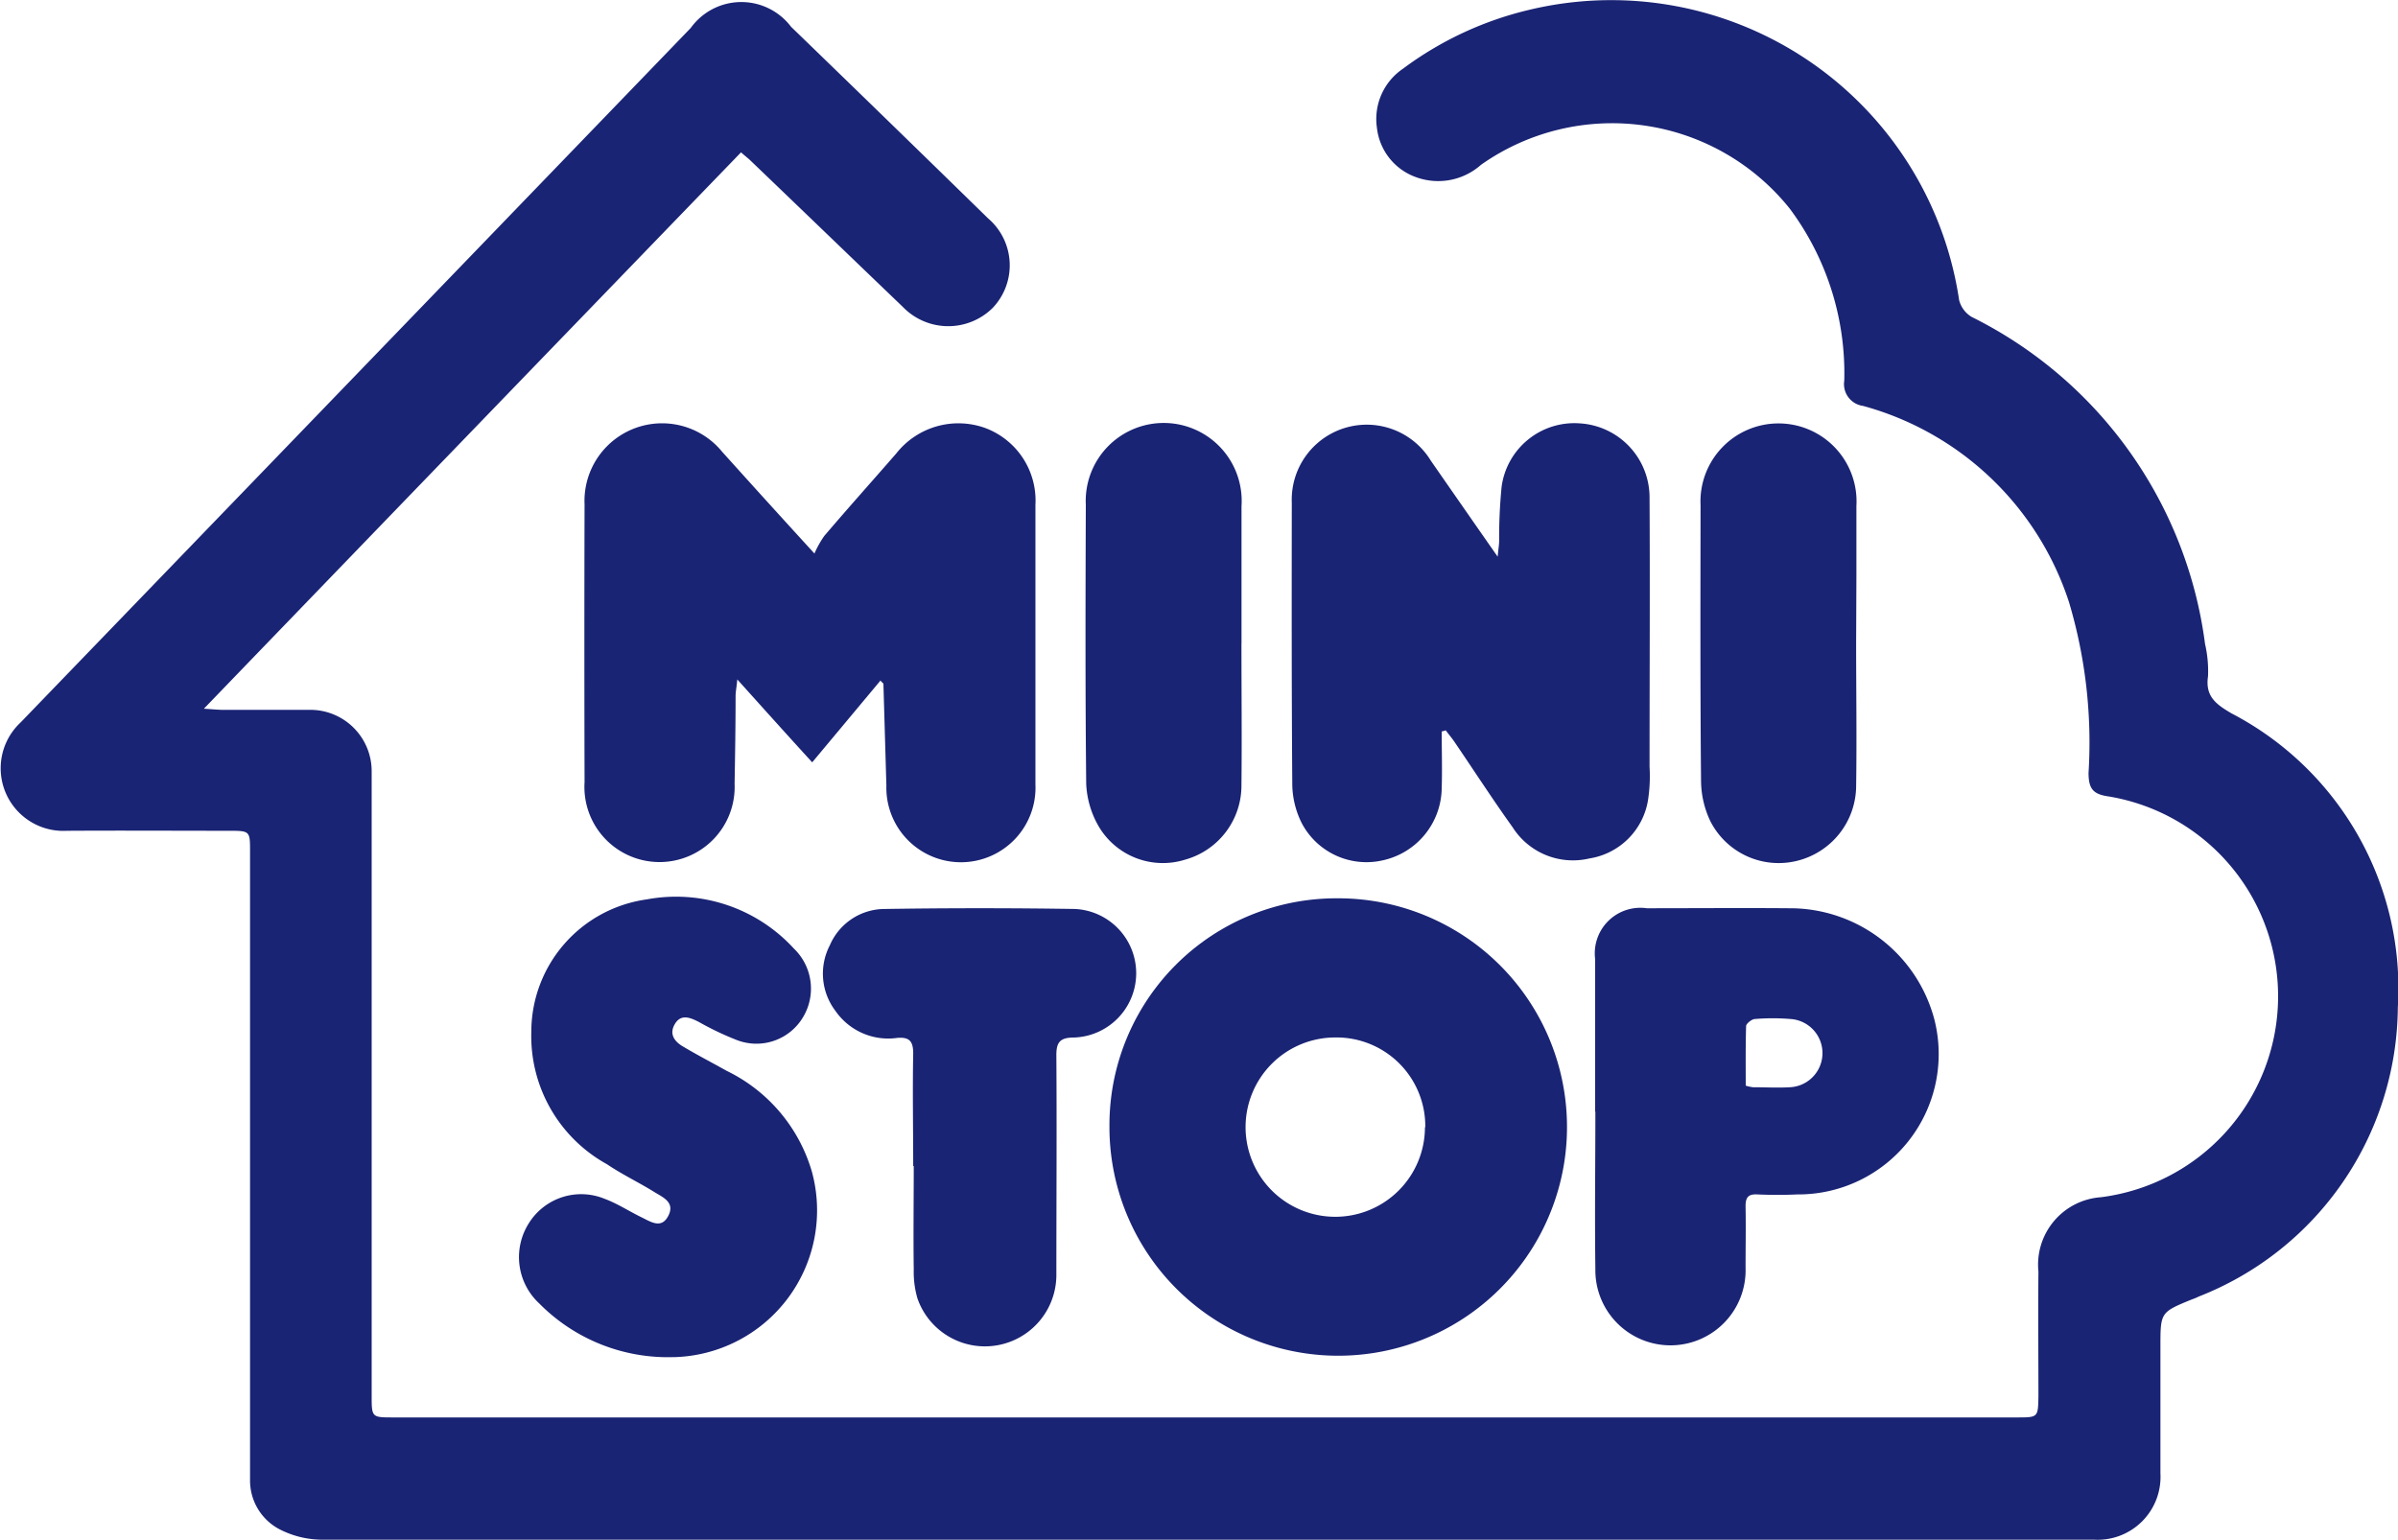 <svg xmlns="http://www.w3.org/2000/svg" xmlns:xlink="http://www.w3.org/1999/xlink" width="43.635" height="28.032" viewBox="0 0 43.635 28.032"><defs><clipPath id="a"><rect width="43.635" height="28.032" fill="#fff"/></clipPath></defs><g clip-path="url(#a)"><path d="M13.483,2.774C10.233,6.138,7,9.487,3.71,12.9c.179.011.264.021.359.021.511,0,1.027,0,1.542,0a1.117,1.117,0,0,1,1.152,1.125c0,.094,0,.188,0,.281V25.4c0,.4,0,.4.395.4H36.7c.385,0,.385,0,.392-.381,0-.758-.007-1.515,0-2.275a1.23,1.23,0,0,1,1.136-1.352,3.687,3.687,0,0,0,.155-7.293c-.287-.039-.379-.129-.379-.431a8.938,8.938,0,0,0-.356-3.109A5.45,5.45,0,0,0,33.9,7.388a.4.4,0,0,1-.341-.459A5.015,5.015,0,0,0,32.569,3.8,4.138,4.138,0,0,0,26.949,3a1.173,1.173,0,0,1-1.179.226,1.08,1.08,0,0,1-.715-.9A1.106,1.106,0,0,1,25.53,1.25,6.248,6.248,0,0,1,27.83.178a6.4,6.4,0,0,1,7.819,5.284.5.5,0,0,0,.229.307,7.764,7.764,0,0,1,4.246,5.953,2.2,2.2,0,0,1,.054.587c-.054.365.143.509.428.676a5.645,5.645,0,0,1,3.026,5.352A5.7,5.7,0,0,1,40.009,23.6a.974.974,0,0,1-.13.054c-.567.233-.567.233-.567.863,0,.769,0,1.535,0,2.3a1.145,1.145,0,0,1-1.217,1.208q-16.133,0-32.268,0a1.7,1.7,0,0,1-.744-.191,1,1,0,0,1-.533-.894c0-.226,0-.451,0-.677V15.5c0-.371,0-.378-.377-.378-.982,0-1.964-.006-2.955,0A1.14,1.14,0,0,1,.375,13.15Q6.474,6.829,12.569.509A1.134,1.134,0,0,1,14.394.487q1.8,1.742,3.587,3.489a1.124,1.124,0,0,1,.081,1.63,1.149,1.149,0,0,1-1.636-.022c-.919-.881-1.834-1.765-2.757-2.649-.045-.046-.1-.086-.184-.161" transform="translate(0 0)" fill="#1a2474" fill-rule="evenodd"/><path d="M112.773,82.531l-1.237,1.482c-.457-.5-.888-.98-1.363-1.509-.013.148-.031.225-.031.3,0,.534-.009,1.066-.018,1.6a1.367,1.367,0,1,1-2.73-.03q-.007-2.53,0-5.057a1.412,1.412,0,0,1,2.506-.954c.524.582,1.049,1.163,1.677,1.849a1.792,1.792,0,0,1,.179-.32c.43-.505.874-1,1.309-1.5a1.439,1.439,0,0,1,1.618-.465,1.408,1.408,0,0,1,.915,1.4v5.085a1.357,1.357,0,1,1-2.712.024q-.027-.926-.054-1.852c0-.008-.013-.012-.058-.063" transform="translate(-96.757 -70.137)" fill="#1a2474" fill-rule="evenodd"/><path d="M208.04,165.142a4.163,4.163,0,1,1-4.147,4.131,4.129,4.129,0,0,1,4.147-4.131m1.6,4.167A1.615,1.615,0,0,0,208,167.675a1.632,1.632,0,1,0,1.634,1.634" transform="translate(-183.705 -148.791)" fill="#1a2474" fill-rule="evenodd"/><path d="M240.113,83.434c0,.341.011.682,0,1.024a1.362,1.362,0,0,1-1.065,1.316,1.33,1.33,0,0,1-1.477-.666,1.612,1.612,0,0,1-.177-.7c-.013-1.714-.011-3.428-.009-5.142a1.365,1.365,0,0,1,2.529-.766c.388.559.778,1.12,1.217,1.749.014-.147.027-.221.027-.291a9.491,9.491,0,0,1,.045-.983,1.336,1.336,0,0,1,1.421-1.153,1.351,1.351,0,0,1,1.271,1.361c.009,1.63,0,3.26,0,4.89a2.854,2.854,0,0,1-.025.587,1.282,1.282,0,0,1-1.072,1.082,1.3,1.3,0,0,1-1.394-.567c-.365-.51-.706-1.037-1.058-1.554-.049-.073-.108-.14-.159-.211-.024.007-.047.015-.074.02" transform="translate(-213.879 -70.116)" fill="#1a2474" fill-rule="evenodd"/><path d="M293.152,170.7c0-.924,0-1.852,0-2.78a.829.829,0,0,1,.939-.926c.865,0,1.724-.007,2.587,0a2.718,2.718,0,0,1,2.647,2.026,2.555,2.555,0,0,1-2.495,3.183c-.24.011-.484.011-.726,0-.161-.009-.215.049-.215.211.007.372,0,.749,0,1.121a1.367,1.367,0,1,1-2.733.027c-.013-.957,0-1.912,0-2.869Zm2.741-.477a.7.7,0,0,0,.132.029c.224,0,.45.013.672,0a.622.622,0,0,0,.009-1.242,3.856,3.856,0,0,0-.645,0c-.056,0-.157.081-.162.125-.011.361-.007.722-.007,1.087" transform="translate(-264.126 -150.462)" fill="#1a2474" fill-rule="evenodd"/><path d="M98.173,173.3a3.288,3.288,0,0,1-2.452-.977,1.149,1.149,0,0,1-.188-1.461,1.122,1.122,0,0,1,1.376-.444c.238.088.453.231.677.339.166.081.359.215.484-.029s-.094-.334-.247-.428c-.287-.179-.592-.323-.87-.511a2.664,2.664,0,0,1-1.376-2.412,2.435,2.435,0,0,1,2.1-2.408,2.906,2.906,0,0,1,2.677.894,1.01,1.01,0,0,1,.175,1.237.987.987,0,0,1-1.215.428,5.323,5.323,0,0,1-.686-.327c-.157-.081-.327-.153-.439.036s0,.327.161.417c.255.152.525.291.785.437a2.959,2.959,0,0,1,1.547,1.832,2.673,2.673,0,0,1-2.511,3.378" transform="translate(-85.909 -148.598)" fill="#1a2474" fill-rule="evenodd"/><path d="M152.881,171.648c0-.684-.013-1.367,0-2.051,0-.229-.076-.3-.291-.282a1.168,1.168,0,0,1-1.125-.493,1.121,1.121,0,0,1-.1-1.195,1.089,1.089,0,0,1,1-.659c1.152-.018,2.3-.018,3.457,0a1.171,1.171,0,0,1-.013,2.34c-.26,0-.327.087-.323.339.009,1.331,0,2.661,0,3.992a1.3,1.3,0,0,1-2.528.417,1.722,1.722,0,0,1-.067-.525c-.009-.628,0-1.255,0-1.883Z" transform="translate(-136.264 -150.423)" fill="#1a2474" fill-rule="evenodd"/><path d="M315.309,81.842c0,.871.013,1.743,0,2.612a1.411,1.411,0,0,1-1.072,1.35,1.394,1.394,0,0,1-1.582-.723,1.735,1.735,0,0,1-.168-.726c-.016-1.676-.011-3.35-.009-5.025a1.42,1.42,0,1,1,2.836.016c0,.419,0,.842,0,1.263Z" transform="translate(-281.534 -70.136)" fill="#1a2474" fill-rule="evenodd"/><path d="M202.325,81.849c0,.861.009,1.722,0,2.581a1.4,1.4,0,0,1-1.027,1.354,1.355,1.355,0,0,1-1.56-.588,1.688,1.688,0,0,1-.238-.792c-.018-1.693-.013-3.387-.007-5.08a1.419,1.419,0,1,1,2.833.026v2.5Z" transform="translate(-179.735 -70.136)" fill="#1a2474" fill-rule="evenodd"/></g></svg>